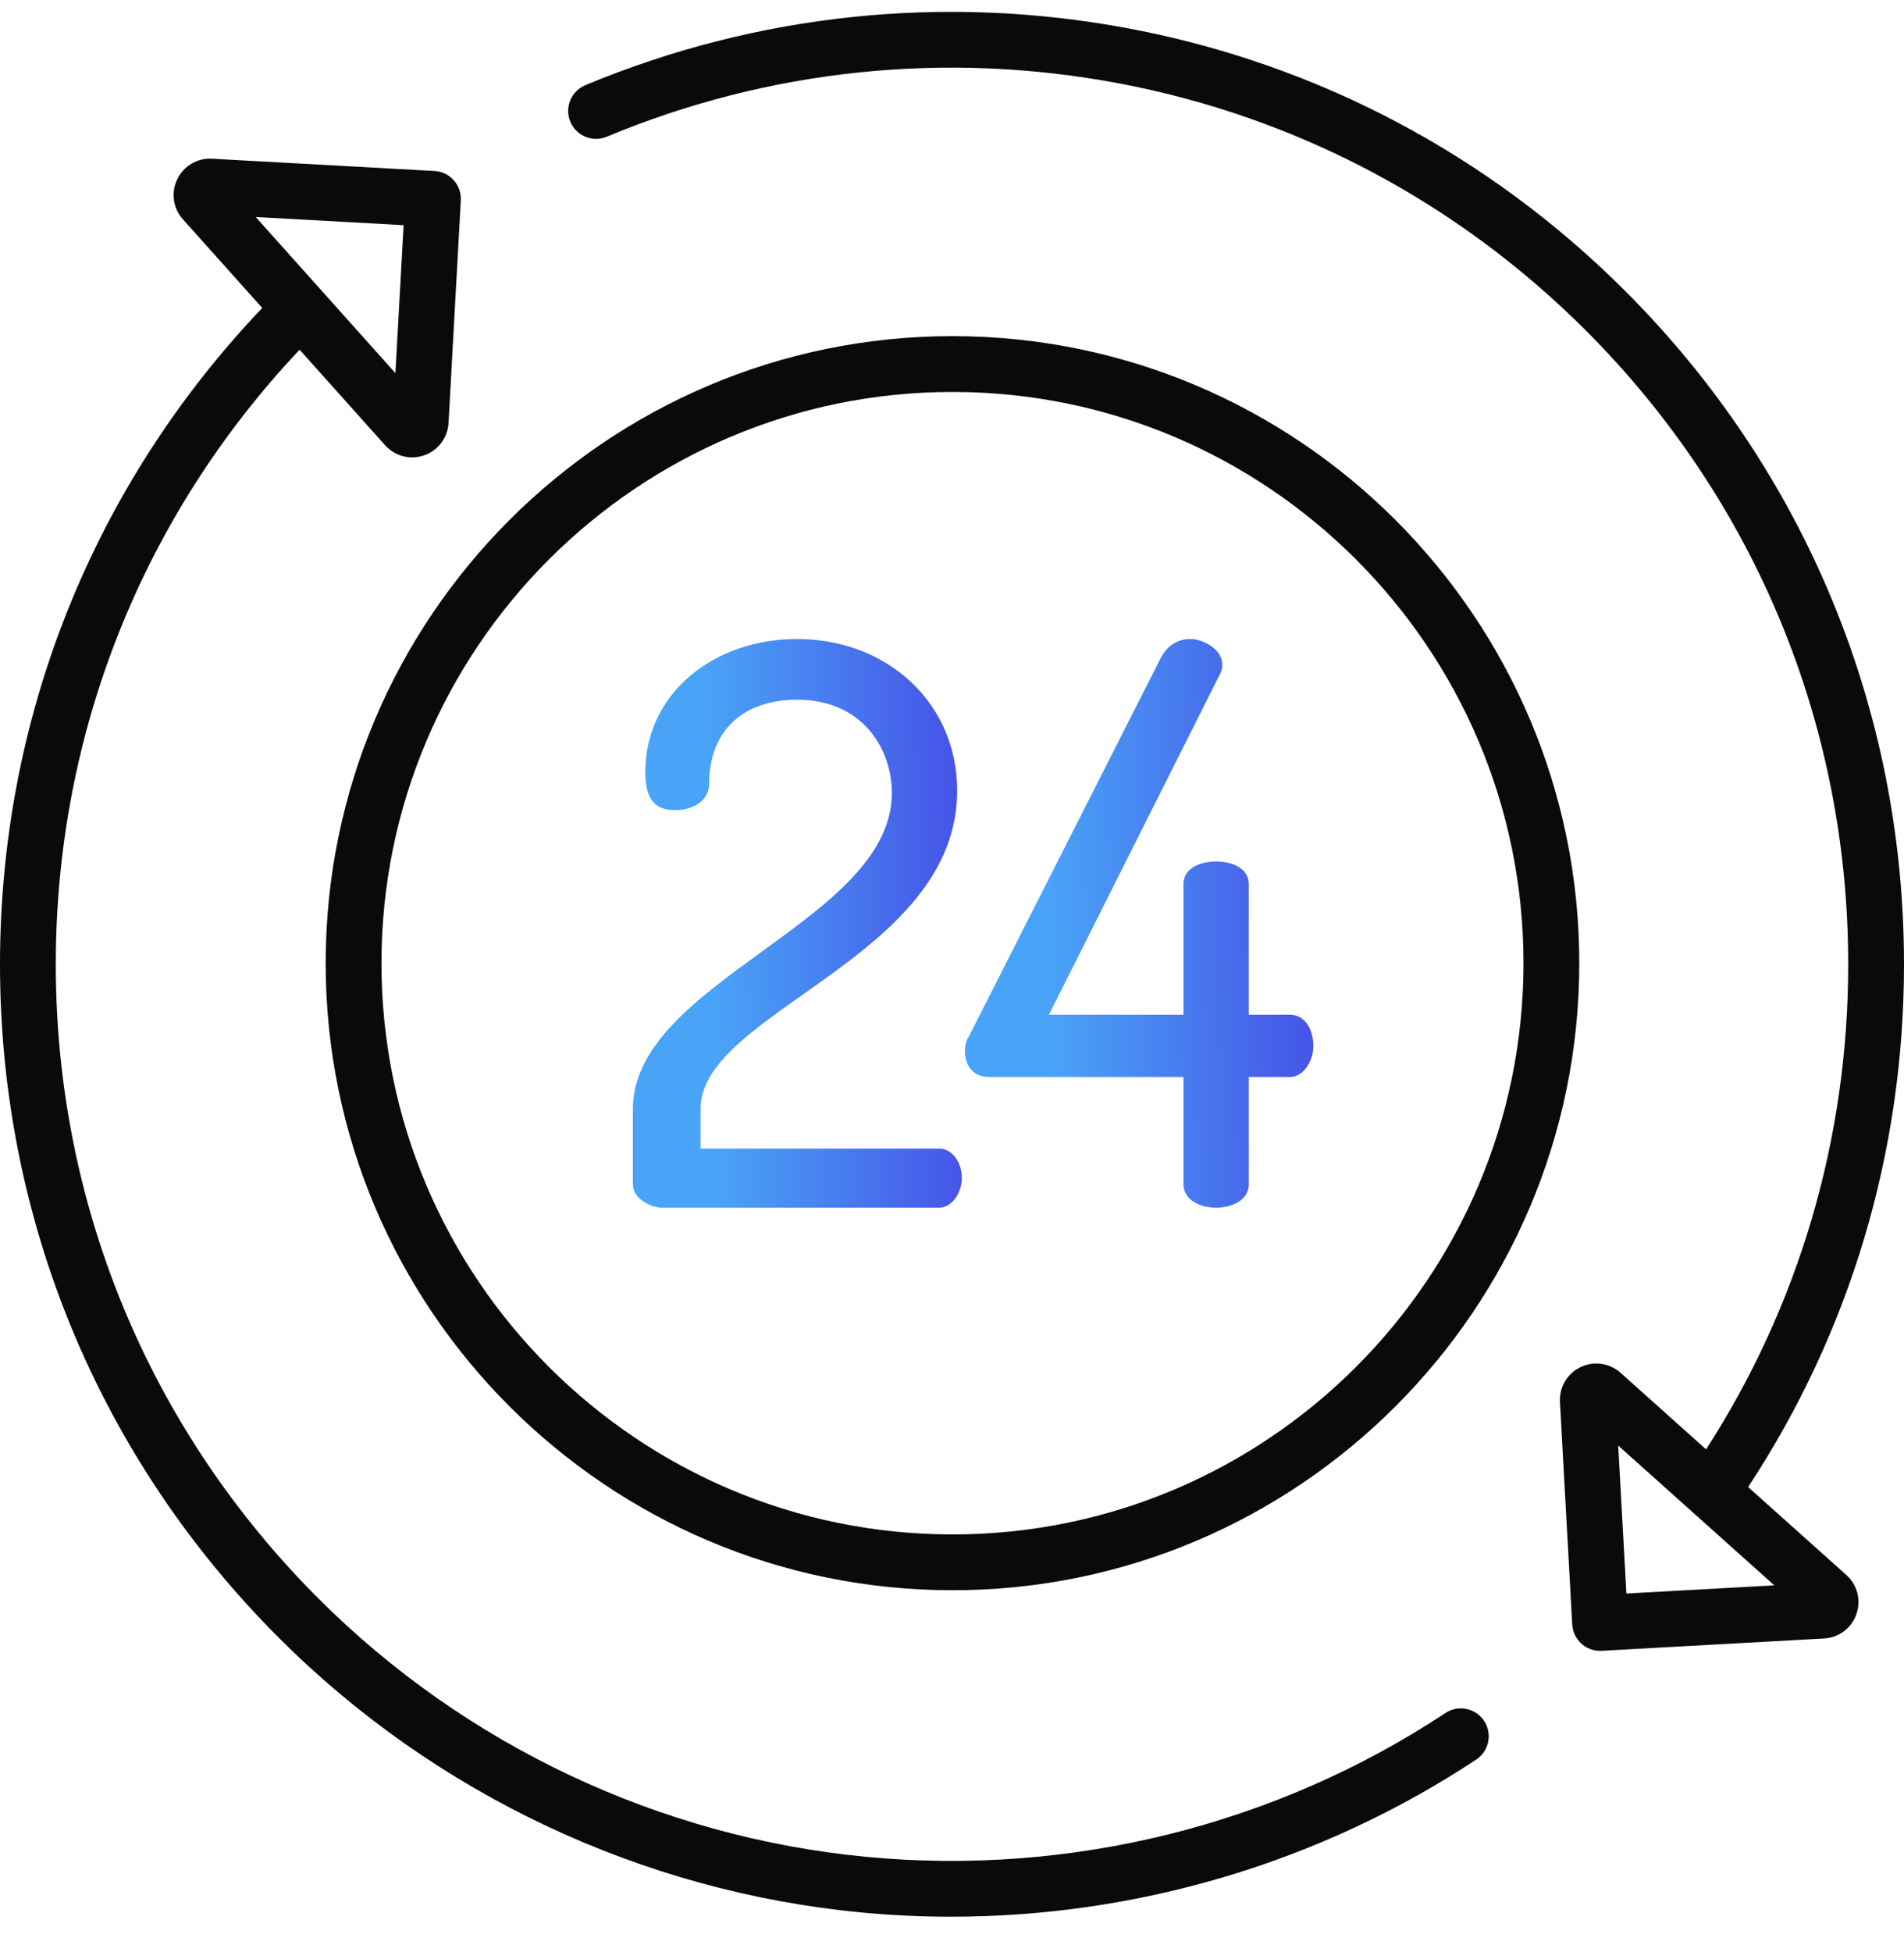 <?xml version="1.0" encoding="UTF-8"?> <svg xmlns="http://www.w3.org/2000/svg" width="40" height="41" viewBox="0 0 40 41" fill="none"><path d="M19.733 24.12H14.717V23.287C14.717 21.244 20.109 20.117 20.109 16.605C20.109 14.759 18.638 13.419 16.743 13.419C14.995 13.419 13.557 14.562 13.557 16.212C13.557 16.817 13.786 17.013 14.178 17.013C14.636 17.013 14.897 16.752 14.897 16.474C14.897 15.265 15.698 14.693 16.743 14.693C18.116 14.693 18.736 15.722 18.736 16.654C18.736 19.349 13.296 20.607 13.296 23.287V24.871C13.296 25.165 13.656 25.361 13.917 25.361H19.733C19.994 25.361 20.207 25.051 20.207 24.74C20.207 24.397 19.994 24.12 19.733 24.12Z" fill="url(#paint0_linear_2688_2740)"></path><path d="M27.101 21.31H26.235V18.565C26.235 18.238 25.892 18.091 25.549 18.091C25.206 18.091 24.863 18.238 24.863 18.565V21.31H22.036L25.614 14.187C25.663 14.105 25.679 14.04 25.679 13.958C25.679 13.631 25.271 13.419 25.009 13.419C24.765 13.419 24.536 13.533 24.389 13.811L20.354 21.767C20.288 21.865 20.272 21.98 20.272 22.078C20.272 22.404 20.468 22.617 20.778 22.617H24.863V24.871C24.863 25.198 25.206 25.361 25.549 25.361C25.892 25.361 26.235 25.198 26.235 24.871V22.617H27.101C27.378 22.617 27.591 22.29 27.591 21.963C27.591 21.637 27.427 21.31 27.101 21.31Z" fill="url(#paint1_linear_2688_2740)"></path><path fill-rule="evenodd" clip-rule="evenodd" d="M6.842 20.227C6.842 12.966 12.749 7.059 20.01 7.059C27.271 7.059 33.178 12.966 33.178 20.227C33.178 27.488 27.271 33.395 20.01 33.395C12.749 33.395 6.842 27.488 6.842 20.227ZM8.014 20.227C8.014 26.841 13.395 32.223 20.01 32.223C26.625 32.223 32.006 26.841 32.006 20.227C32.006 13.613 26.625 8.231 20.01 8.231C13.396 8.231 8.014 13.613 8.014 20.227Z" fill="#0A0A0A"></path><path fill-rule="evenodd" clip-rule="evenodd" d="M30.367 35.973C30.637 35.795 31 35.869 31.179 36.139C31.357 36.409 31.283 36.773 31.013 36.951C27.752 39.106 23.897 40.251 19.987 40.251C19.355 40.251 18.721 40.221 18.088 40.161C13.48 39.721 9.137 37.673 5.858 34.394C2.08 30.616 0 25.594 0 20.252C0 15.076 1.952 10.201 5.509 6.467L3.843 4.606C3.636 4.375 3.589 4.045 3.724 3.765C3.858 3.486 4.145 3.314 4.455 3.333H4.455L9.129 3.591C9.452 3.609 9.699 3.886 9.681 4.209L9.423 8.882C9.406 9.192 9.205 9.458 8.913 9.561C8.829 9.59 8.743 9.605 8.658 9.605C8.445 9.605 8.238 9.515 8.09 9.35L6.294 7.344C2.987 10.85 1.172 15.411 1.172 20.252C1.172 25.281 3.13 30.009 6.686 33.565C9.773 36.652 13.862 38.58 18.199 38.994C22.48 39.403 26.801 38.33 30.367 35.973ZM8.479 4.729L5.372 4.557L8.307 7.836L8.479 4.729Z" fill="#0A0A0A"></path><path fill-rule="evenodd" clip-rule="evenodd" d="M40 20.252C40 24.212 38.856 27.996 36.725 31.228L38.789 33.075C39.02 33.282 39.103 33.605 39 33.898C38.898 34.191 38.631 34.391 38.321 34.408L33.648 34.667C33.637 34.667 33.626 34.668 33.615 34.668C33.306 34.668 33.048 34.426 33.03 34.114L32.772 29.441V29.441C32.755 29.131 32.925 28.844 33.204 28.71C33.484 28.575 33.814 28.622 34.046 28.829L35.842 30.437C37.785 27.427 38.828 23.92 38.828 20.252C38.828 15.223 36.87 10.494 33.314 6.938C30.623 4.248 27.233 2.454 23.509 1.751C19.872 1.065 16.151 1.452 12.747 2.871C12.448 2.995 12.105 2.854 11.981 2.555C11.857 2.257 11.998 1.914 12.296 1.789C15.912 0.282 19.864 -0.129 23.726 0.6C27.682 1.347 31.284 3.252 34.142 6.11C37.92 9.887 40 14.91 40 20.252ZM33.996 30.357L34.168 33.464L37.275 33.292L33.996 30.357Z" fill="#0A0A0A"></path><defs><linearGradient id="paint0_linear_2688_2740" x1="12.391" y1="5.702" x2="23.286" y2="5.405" gradientUnits="userSpaceOnUse"><stop offset="0.197" stop-color="#49A4F7"></stop><stop offset="1" stop-color="#441EDD"></stop></linearGradient><linearGradient id="paint1_linear_2688_2740" x1="19.313" y1="5.702" x2="30.851" y2="5.369" gradientUnits="userSpaceOnUse"><stop offset="0.197" stop-color="#49A4F7"></stop><stop offset="1" stop-color="#441EDD"></stop></linearGradient></defs></svg> 